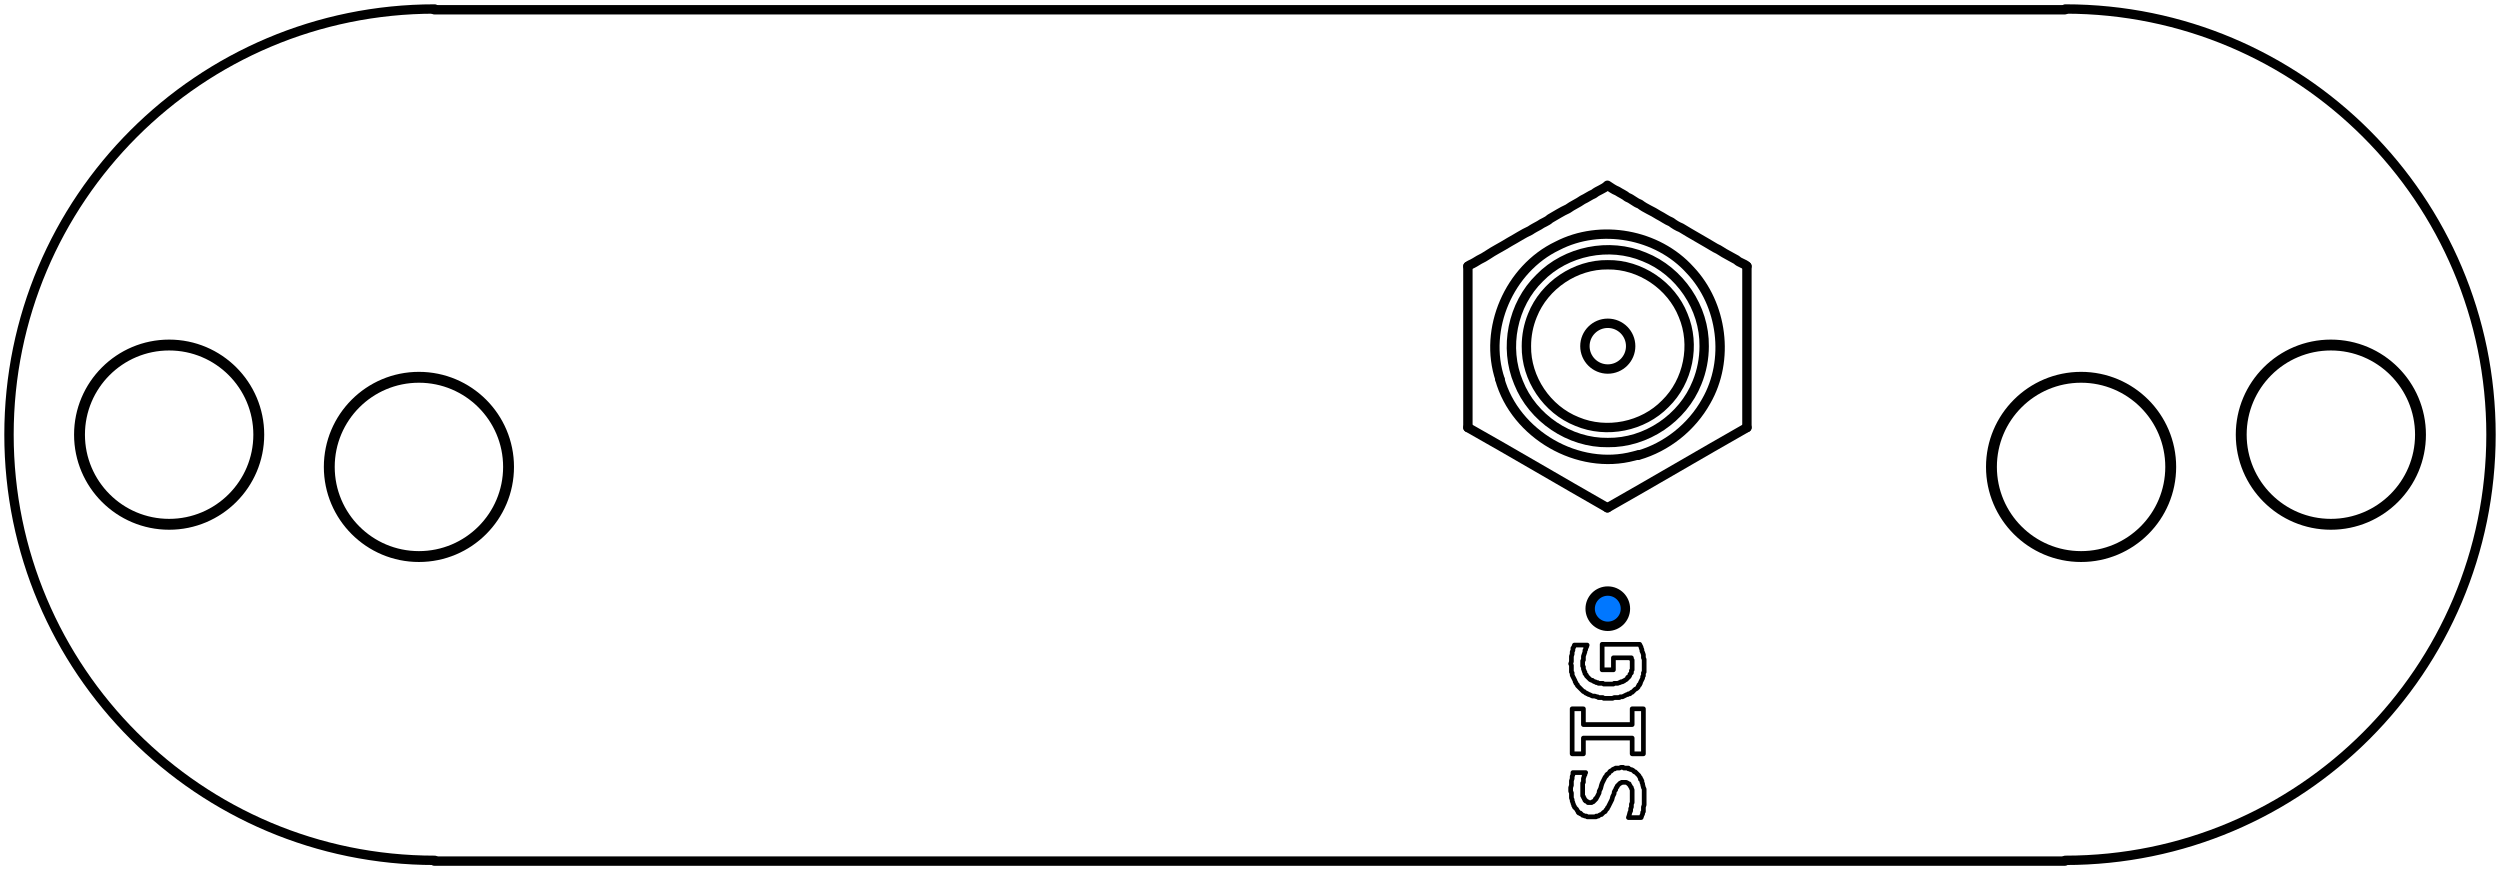 <?xml version="1.0" encoding="UTF-8" standalone="no"?>
<!-- Created with Inkscape (http://www.inkscape.org/) -->

<svg
   xmlns:dc="http://purl.org/dc/elements/1.1/"
   xmlns:cc="http://creativecommons.org/ns#"
   xmlns:rdf="http://www.w3.org/1999/02/22-rdf-syntax-ns#"
   xmlns:svg="http://www.w3.org/2000/svg"
   xmlns="http://www.w3.org/2000/svg"
   xmlns:sodipodi="http://sodipodi.sourceforge.net/DTD/sodipodi-0.dtd"
   xmlns:inkscape="http://www.inkscape.org/namespaces/inkscape"
   version="1.1"
   id="svg815"
   xml:space="preserve"
   width="266.64"
   height="92.8"
   viewBox="0 0 266.64 92.8"
   sodipodi:docname="Untitled.svg"
   inkscape:version="0.92.4 (5da689c313, 2019-01-14)"
   inkscape:export-filename="C:\Users\css\Desktop\bitmap.png"
   inkscape:export-xdpi="360.03598"
   inkscape:export-ydpi="360.03598"><defs
     id="defs819"><clipPath
       clipPathUnits="userSpaceOnUse"
       id="clipPath831"><path
         d="M 4826,7555 H 8438 V 8994 H 4826 V 7555"
         id="path829"
         inkscape:connector-curvature="0" /></clipPath><clipPath
       clipPathUnits="userSpaceOnUse"
       id="clipPath1009"><path
         d="M 0,0 H 19842 V 14031 H 0 V 0"
         id="path1007"
         inkscape:connector-curvature="0" /></clipPath><clipPath
       clipPathUnits="userSpaceOnUse"
       id="clipPath1069"><path
         d="M 0,0 H 19842 V 14031 H 0 V 0"
         id="path1067"
         inkscape:connector-curvature="0" /></clipPath><clipPath
       clipPathUnits="userSpaceOnUse"
       id="clipPath1081"><path
         d="M 0,0 H 19842 V 14031 H 0 V 0"
         id="path1079"
         inkscape:connector-curvature="0" /></clipPath></defs><sodipodi:namedview
     pagecolor="#ffffff"
     bordercolor="#666666"
     borderopacity="1"
     objecttolerance="10"
     gridtolerance="10"
     guidetolerance="10"
     inkscape:pageopacity="0"
     inkscape:pageshadow="2"
     inkscape:window-width="1920"
     inkscape:window-height="1017"
     id="namedview817"
     showgrid="false"
     fit-margin-top="0"
     fit-margin-left="0"
     fit-margin-right="0"
     fit-margin-bottom="0"
     inkscape:zoom="3.0213775"
     inkscape:cx="114.022"
     inkscape:cy="122.31426"
     inkscape:window-x="-8"
     inkscape:window-y="-8"
     inkscape:window-maximized="1"
     inkscape:current-layer="g827" /><g
     id="g823"
     inkscape:groupmode="layer"
     inkscape:label="Untitled"
     transform="matrix(0.08,0,0,-0.08,-397.28,708.4)"><g
       id="g825"
       style="stroke-width:12.5;stroke-miterlimit:4;stroke-dasharray:none"><g
         id="g827"
         clip-path="url(#clipPath831)"
         style="stroke-width:12.5;stroke-miterlimit:4;stroke-dasharray:none"><g
           id="g833"
           transform="rotate(-90,7751.5,642)"
           style="stroke-width:12.5;stroke-miterlimit:4;stroke-dasharray:none"><path
             d="M 0,-30.5 C 16.845,-30.5 30.5,-16.845 30.5,0 30.5,16.845 16.845,30.5 0,30.5 -16.845,30.5 -30.5,16.845 -30.5,0 -30.5,-16.845 -16.845,-30.5 0,-30.5"
             style="fill:none;stroke:#000000;stroke-width:12.5;stroke-linecap:round;stroke-linejoin:round;stroke-miterlimit:4;stroke-dasharray:none;stroke-opacity:1"
             id="path835"
             inkscape:connector-curvature="0" /></g><g
           id="g837"
           transform="rotate(-90,7751.5,642)"
           style="stroke-width:12.5;stroke-miterlimit:4;stroke-dasharray:none"><path
             style="fill:none;stroke:#000000;stroke-width:12.5;stroke-linecap:round;stroke-linejoin:round;stroke-miterlimit:4;stroke-dasharray:none;stroke-opacity:1"
             d="m 0,-108.5 c 43.12,-0.613 84.649,27.429 100.481,67.488 C 117.066,-1.664 107.339,46.915 76.721,76.721 46.915,107.339 -1.664,117.066 -41.012,100.481 -81.071,84.649 -109.112,43.12 -108.5,0 -109.112,-43.12 -81.071,-84.649 -41.012,-100.481 -28.037,-105.795 -14.019,-108.512 0,-108.5 Z"
             id="path839"
             inkscape:connector-curvature="0" /></g><g
           id="g841"
           transform="rotate(90,-642,7751.5)"
           style="stroke-width:12.5;stroke-miterlimit:4;stroke-dasharray:none"><path
             style="fill:none;stroke:#000000;stroke-width:12.5;stroke-linecap:round;stroke-linejoin:round;stroke-miterlimit:4;stroke-dasharray:none;stroke-opacity:1"
             d="m 0,-128.5 c 51.068,-0.725 100.252,32.484 119.003,79.928 C 138.645,-1.971 127.125,55.563 90.863,90.863 55.563,127.125 -1.971,138.645 -48.572,119.003 -96.016,100.252 -129.225,51.068 -128.5,0 -129.225,-51.068 -96.016,-100.252 -48.572,-119.003 -33.205,-125.296 -16.603,-128.515 0,-128.5 Z"
             id="path843"
             inkscape:connector-curvature="0" /></g><g
           id="g847"
           transform="matrix(-0.957,-0.291,0.291,-0.957,7109.5,8393.5)"
           style="stroke-width:12.5;stroke-miterlimit:4;stroke-dasharray:none"><g
             id="g1276"><path
               style="fill:none;stroke:#000000;stroke-width:12.5;stroke-linecap:round;stroke-linejoin:round;stroke-miterlimit:4;stroke-dasharray:none;stroke-opacity:1"
               d="M 150.239,0.841 C 152.484,-70.304 95.533,-136.803 25.46,-147.438 c -63.709,-11.783 -132.387,23.551 -159.902,82.224 -28.224,56.5 -15.882,130.266 30.36,173.607 28.57,27.522 67.97,43.152 107.649,42.597"
               id="path845"
               inkscape:connector-curvature="0" /><path
               style="fill:none;stroke:#000000;stroke-width:12.5;stroke-linecap:round;stroke-linejoin:round;stroke-miterlimit:4;stroke-dasharray:none;stroke-opacity:1"
               d="M 150.5,0 C 152.462,76.599 86.147,147.744 9.345,150.214 7.141,150.35 4.934,150.437 2.727,150.475"
               id="path849"
               inkscape:connector-curvature="0" /></g></g><path
           style="fill:none;stroke:#000000;stroke-width:12.5;stroke-linecap:round;stroke-linejoin:round;stroke-miterlimit:4;stroke-dasharray:none;stroke-opacity:1"
           d="m 7295,8500 c -3.777,3.934 -9.915,4.438 -13.671,8.447 -4.374,2.176 -8.515,4.826 -12.859,7.063 -5.33,2.598 -9.987,6.572 -15.483,8.832 -8.104,5.021 -16.491,9.557 -24.671,14.447 -6.987,4.214 -14.244,8.045 -21.082,12.466 -4.866,1.923 -9.116,4.535 -13.235,7.745 -5.982,2.375 -11.225,6.444 -17.012,9.342 -8.036,5.392 -17.357,8.569 -24.988,14.658 -5.991,1.853 -10.412,6.915 -16.342,8.894 -4.003,3.515 -8.986,5.366 -13.423,8.361 -4.764,1.821 -8.932,4.989 -13.235,7.745 -5.062,-5.133 -12.482,-6.657 -18.012,-11.342 -5.247,-2.162 -9.824,-5.693 -15,-8 -6.298,-4.566 -13.448,-7.349 -19.709,-12.019 -8.351,-3.694 -15.959,-8.805 -23.849,-13.21 -4.021,-3.959 -9.721,-5.309 -14.195,-8.685 -4.06,-2.274 -8.277,-4.309 -12.248,-7.087 -9.348,-4.198 -17.954,-10.094 -27,-15 -5.702,-3.606 -11.709,-6.844 -17.517,-10.168 -8.002,-4.21 -15.239,-10.119 -23.483,-13.832 -4.015,-2.449 -7.755,-4.885 -11.988,-6.658 -1,-0.667 -2,-1.333 -3,-2"
           id="path911"
           inkscape:connector-curvature="0" /><path
           style="fill:none;stroke:#000000;stroke-width:12.5;stroke-linecap:round;stroke-linejoin:round;stroke-miterlimit:4;stroke-dasharray:none;stroke-opacity:1"
           d="m 6923,8500 c 0,-71.667 0,-143.333 0,-215"
           id="path913"
           inkscape:connector-curvature="0" /><path
           style="fill:none;stroke:#000000;stroke-width:12.5;stroke-linecap:round;stroke-linejoin:round;stroke-miterlimit:4;stroke-dasharray:none;stroke-opacity:1"
           d="m 6923,8285 c 62.292,-35.158 123.865,-71.569 186,-107"
           id="path915"
           inkscape:connector-curvature="0" /><path
           style="fill:none;stroke:#000000;stroke-width:12.5;stroke-linecap:round;stroke-linejoin:round;stroke-miterlimit:4;stroke-dasharray:none;stroke-opacity:1"
           d="m 7109,8178 c 62.215,35.292 123.822,71.644 186,107"
           id="path917"
           inkscape:connector-curvature="0" /><path
           style="fill:none;stroke:#000000;stroke-width:12.5;stroke-linecap:round;stroke-linejoin:round;stroke-miterlimit:4;stroke-dasharray:none;stroke-opacity:1"
           d="m 7295,8285 c 0,71.667 0,143.333 0,215"
           id="path919"
           inkscape:connector-curvature="0" /><g
           id="g933"
           transform="rotate(-90,7576.5,467)"
           style="stroke-width:12.5;stroke-miterlimit:4;stroke-dasharray:none;fill:#0077ff;fill-opacity:1"><path
             d="M 0,-23.5 C 12.979,-23.5 23.5,-12.979 23.5,0 23.5,12.979 12.979,23.5 0,23.5 -12.979,23.5 -23.5,12.979 -23.5,0 -23.5,-12.979 -12.979,-23.5 0,-23.5"
             style="fill:#0077ff;stroke:#000000;stroke-width:12.5;stroke-linecap:round;stroke-linejoin:round;stroke-miterlimit:4;stroke-dasharray:none;stroke-opacity:1;fill-opacity:1"
             id="path935"
             inkscape:connector-curvature="0" /></g><g
           id="g953"
           transform="rotate(-90,7986.5,246)"
           style="stroke-width:12.5;stroke-miterlimit:4;stroke-dasharray:none"><path
             d="M 0,-118.5 C 65.446,-118.5 118.5,-65.446 118.5,0 118.5,65.446 65.446,118.5 0,118.5 -65.446,118.5 -118.5,65.446 -118.5,0 -118.5,-65.446 -65.446,-118.5 0,-118.5"
             style="fill:none;stroke:#000000;stroke-width:12.5;stroke-linecap:round;stroke-linejoin:round;stroke-miterlimit:4;stroke-dasharray:none;stroke-opacity:1"
             id="path955"
             inkscape:connector-curvature="0" /></g><g
           id="g957"
           transform="rotate(-90,6878.5,1354)"
           style="stroke-width:12.5;stroke-miterlimit:4;stroke-dasharray:none"><path
             d="M 0,-118.5 C 65.446,-118.5 118.5,-65.446 118.5,0 118.5,65.446 65.446,118.5 0,118.5 -65.446,118.5 -118.5,65.446 -118.5,0 -118.5,-65.446 -65.446,-118.5 0,-118.5"
             style="fill:none;stroke:#000000;stroke-width:12.5;stroke-linecap:round;stroke-linejoin:round;stroke-miterlimit:4;stroke-dasharray:none;stroke-opacity:1"
             id="path959"
             inkscape:connector-curvature="0" /></g><g
           id="g961"
           transform="rotate(-90,8174.5,101)"
           style="stroke-width:12.5;stroke-miterlimit:4;stroke-dasharray:none"><path
             d="M 0,-118.5 C 65.446,-118.5 118.5,-65.446 118.5,0 118.5,65.446 65.446,118.5 0,118.5 -65.446,118.5 -118.5,65.446 -118.5,0 -118.5,-65.446 -65.446,-118.5 0,-118.5"
             style="fill:none;stroke:#000000;stroke-width:12.5;stroke-linecap:round;stroke-linejoin:round;stroke-miterlimit:4;stroke-dasharray:none;stroke-opacity:1"
             id="path963"
             inkscape:connector-curvature="0" /></g><g
           id="g965"
           transform="rotate(-90,6733.5,1542)"
           style="stroke-width:12.5;stroke-miterlimit:4;stroke-dasharray:none"><path
             d="M 0,-118.5 C 65.446,-118.5 118.5,-65.446 118.5,0 118.5,65.446 65.446,118.5 0,118.5 -65.446,118.5 -118.5,65.446 -118.5,0 -118.5,-65.446 -65.446,-118.5 0,-118.5"
             style="fill:none;stroke:#000000;stroke-width:12.5;stroke-linecap:round;stroke-linejoin:round;stroke-miterlimit:4;stroke-dasharray:none;stroke-opacity:1"
             id="path967"
             inkscape:connector-curvature="0" /></g><g
           id="g969"
           transform="rotate(-90,6878.5,1354)"
           style="stroke-width:12.5;stroke-miterlimit:4;stroke-dasharray:none"><path
             d="M 0,-120.5 C 66.55,-120.5 120.5,-66.55 120.5,0 120.5,66.55 66.55,120.5 0,120.5 -66.55,120.5 -120.5,66.55 -120.5,0 -120.5,-66.55 -66.55,-120.5 0,-120.5"
             style="fill:none;stroke:#000000;stroke-width:12.5;stroke-linecap:round;stroke-linejoin:round;stroke-miterlimit:4;stroke-dasharray:none;stroke-opacity:1"
             id="path971"
             inkscape:connector-curvature="0" /></g><g
           id="g973"
           transform="rotate(-90,7986.5,246)"
           style="stroke-width:12.5;stroke-miterlimit:4;stroke-dasharray:none"><path
             d="M 0,-120.5 C 66.55,-120.5 120.5,-66.55 120.5,0 120.5,66.55 66.55,120.5 0,120.5 -66.55,120.5 -120.5,66.55 -120.5,0 -120.5,-66.55 -66.55,-120.5 0,-120.5"
             style="fill:none;stroke:#000000;stroke-width:12.5;stroke-linecap:round;stroke-linejoin:round;stroke-miterlimit:4;stroke-dasharray:none;stroke-opacity:1"
             id="path975"
             inkscape:connector-curvature="0" /></g><g
           id="g977"
           transform="rotate(-90,6733.5,1542)"
           style="stroke-width:12.5;stroke-miterlimit:4;stroke-dasharray:none"><path
             d="M 0,-120.5 C 66.55,-120.5 120.5,-66.55 120.5,0 120.5,66.55 66.55,120.5 0,120.5 -66.55,120.5 -120.5,66.55 -120.5,0 -120.5,-66.55 -66.55,-120.5 0,-120.5"
             style="fill:none;stroke:#000000;stroke-width:12.5;stroke-linecap:round;stroke-linejoin:round;stroke-miterlimit:4;stroke-dasharray:none;stroke-opacity:1"
             id="path979"
             inkscape:connector-curvature="0" /></g><g
           id="g981"
           transform="rotate(-90,8174.5,101)"
           style="stroke-width:12.5;stroke-miterlimit:4;stroke-dasharray:none"><path
             d="M 0,-120.5 C 66.55,-120.5 120.5,-66.55 120.5,0 120.5,66.55 66.55,120.5 0,120.5 -66.55,120.5 -120.5,66.55 -120.5,0 -120.5,-66.55 -66.55,-120.5 0,-120.5"
             style="fill:none;stroke:#000000;stroke-width:12.5;stroke-linecap:round;stroke-linejoin:round;stroke-miterlimit:4;stroke-dasharray:none;stroke-opacity:1"
             id="path983"
             inkscape:connector-curvature="0" /></g><path
           d="M 5545,7707 H 7719"
           style="fill:none;stroke:#000000;stroke-width:12.5;stroke-linecap:round;stroke-linejoin:round;stroke-miterlimit:4;stroke-dasharray:none;stroke-opacity:1"
           id="path985"
           inkscape:connector-curvature="0" /><g
           id="g987"
           transform="rotate(90,-1365,6910.5)"
           style="stroke-width:12.5;stroke-miterlimit:4;stroke-dasharray:none"><path
             d="M 567.5,0 C 567.5,313.422 313.422,567.5 0,567.5 -313.422,567.5 -567.5,313.422 -567.5,0"
             style="fill:none;stroke:#000000;stroke-width:12.5;stroke-linecap:round;stroke-linejoin:round;stroke-miterlimit:4;stroke-dasharray:none;stroke-opacity:1"
             id="path989"
             inkscape:connector-curvature="0" /></g><path
           d="M 7719,8842 H 5545"
           style="fill:none;stroke:#000000;stroke-width:12.5;stroke-linecap:round;stroke-linejoin:round;stroke-miterlimit:4;stroke-dasharray:none;stroke-opacity:1"
           id="path991"
           inkscape:connector-curvature="0" /><g
           id="g993"
           transform="rotate(-90,7997.5,278)"
           style="stroke-width:12.5;stroke-miterlimit:4;stroke-dasharray:none"><path
             d="M 567.5,0 C 567.5,313.422 313.422,567.5 0,567.5 -313.422,567.5 -567.5,313.422 -567.5,0"
             style="fill:none;stroke:#000000;stroke-width:12.5;stroke-linecap:round;stroke-linejoin:round;stroke-miterlimit:4;stroke-dasharray:none;stroke-opacity:1"
             id="path995"
             inkscape:connector-curvature="0" /></g><path
           d="m 7077,7871 h 65 v -21 h 15 v 60 h -15 v -21 h -65 v 21 h -15 v -60 h 15 v 21"
           style="fill:none;stroke:#000000;stroke-width:6.25;stroke-linecap:round;stroke-linejoin:round;stroke-miterlimit:4;stroke-dasharray:none;stroke-opacity:1"
           id="path997"
           inkscape:connector-curvature="0" /><path
           d="m 7117,7978 h 24 v -2 l 1,-1 v -1 -1 -1 -2 -1 -2 -1 -2 -1 -1 l -1,-1 v -1 -2 l -1,-1 -1,-1 v -1 l -1,-2 -1,-1 h -1 v -1 l -1,-1 -1,-1 -2,-1 -1,-1 h -1 l -1,-1 h -2 l -1,-1 h -1 l -2,-1 h -3 -2 l -1,-1 h -2 -2 -3 -4 -2 l -1,1 h -2 -2 -2 l -1,1 h -2 l -1,1 h -1 l -2,1 -1,1 h -1 l -2,1 -1,1 -1,1 -1,1 -1,1 -1,1 v 1 l -1,1 -1,1 v 2 l -1,1 v 1 l -1,2 v 1 1 1 l -1,1 v 2 1 4 l 1,1 v 2 2 1 l 1,3 1,3 v 2 l 1,1 v 2 l 1,1 1,3 h -17 l -1,-3 -1,-1 v -2 -1 l -1,-2 v -3 l -1,-3 v -2 -1 -2 -2 l -1,-3 1,-2 v -3 -1 -1 -1 -2 -1 l 1,-1 v -1 -2 l 1,-2 1,-2 1,-2 1,-2 v -1 l 1,-1 v -1 l 1,-1 1,-1 v -1 l 1,-1 1,-1 1,-1 2,-2 1,-1 2,-2 h 1 l 1,-1 1,-1 h 1 l 1,-1 h 1 l 1,-1 h 1 l 2,-1 2,-1 h 3 l 3,-1 h 1 l 1,-1 h 2 1 1 2 l 1,-1 h 1 3 3 2 3 l 2,1 h 2 1 1 2 1 l 1,1 h 3 l 2,1 2,1 2,1 h 1 l 1,1 h 1 1 l 1,1 1,1 h 1 l 1,1 1,1 2,2 2,1 1,1 1,1 v 1 l 1,1 v 1 h 1 v 1 l 1,1 v 1 l 1,2 1,2 1,2 v 2 l 1,1 v 1 1 2 l 1,1 v 1 2 2 3 3 2 2 2 l -1,2 v 4 l -1,3 -1,2 v 2 l -1,2 v 1 l -2,4 h -50 v -34 h 15 v 16"
           style="fill:none;stroke:#000000;stroke-width:6.25;stroke-linecap:round;stroke-linejoin:round;stroke-miterlimit:4;stroke-dasharray:none;stroke-opacity:1"
           id="path999"
           inkscape:connector-curvature="0" /><path
           d="m 7118,7830 -2,-1 -1,-1 -1,-1 h -1 l -1,-1 -1,-2 -2,-1 -1,-1 v -1 l -1,-1 -1,-1 -1,-2 -1,-2 -1,-2 -1,-2 -1,-3 -1,-4 -2,-4 v -2 l -1,-2 -1,-2 -1,-2 -1,-1 v -1 h -1 v -1 l -1,-1 -1,-1 -1,-1 h -1 l -1,-1 h -1 -1 -1 -1 -1 v 1 h -1 l -1,1 h -1 v 1 h -1 v 1 l -1,1 v 1 l -1,1 v 1 l -1,1 v 2 1 1 1 1 2 2 1 2 1 2 1 l 1,1 v 2 3 l 1,3 v 1 l 1,1 v 1 l 1,2 h -17 v -3 l -1,-2 v -3 l -1,-3 v -3 -3 l -1,-3 v -3 -2 l 1,-2 v -2 -1 -1 -2 -1 l 1,-2 v -2 l 1,-2 v -1 l 1,-2 v -1 l 1,-1 v -1 l 1,-1 1,-1 1,-1 1,-2 1,-1 v -1 l 1,-1 h 1 1 v -1 h 1 l 1,-1 1,-1 h 1 l 2,-1 h 1 1 l 1,-1 h 2 1 1 2 1 2 1 1 1 v 1 h 2 1 l 1,1 2,1 h 1 l 1,1 1,1 1,1 2,1 1,2 1,1 1,1 v 1 l 1,1 1,2 1,2 1,2 1,2 1,2 1,4 2,4 v 2 l 1,2 1,1 v 1 l 1,2 1,1 v 1 l 1,1 1,1 1,1 1,1 h 1 l 1,1 h 1 1 1 1 1 1 l 2,-1 1,-1 h 1 v -1 l 1,-1 1,-2 1,-1 v -1 l 1,-2 v -2 -1 -1 -1 -1 -3 -1 -2 -2 -2 -1 l -1,-2 v -2 -2 l -1,-2 v -2 -1 l -1,-2 -1,-4 -1,-3 h 17 l 1,3 1,2 v 2 l 1,1 v 2 4 l 1,3 v 2 2 2 1 4 4 2 2 2 l -1,2 -1,4 v 1 l -1,2 v 1 1 l -1,1 v 1 h -1 v 2 l -1,1 -1,2 -1,1 -1,1 -1,1 -1,1 -1,1 h -1 l -1,1 -1,1 -2,1 h -1 l -2,1 h -1 v 1 h -1 -1 -1 -1 -2 l -1,1 h -2 -1 l -2,-1 h -1 -1 -1 -2 l -1,-1 h -1"
           style="fill:none;stroke:#000000;stroke-width:6.25;stroke-linecap:round;stroke-linejoin:round;stroke-miterlimit:4;stroke-dasharray:none;stroke-opacity:1"
           id="path1001"
           inkscape:connector-curvature="0" /></g></g></g></svg>